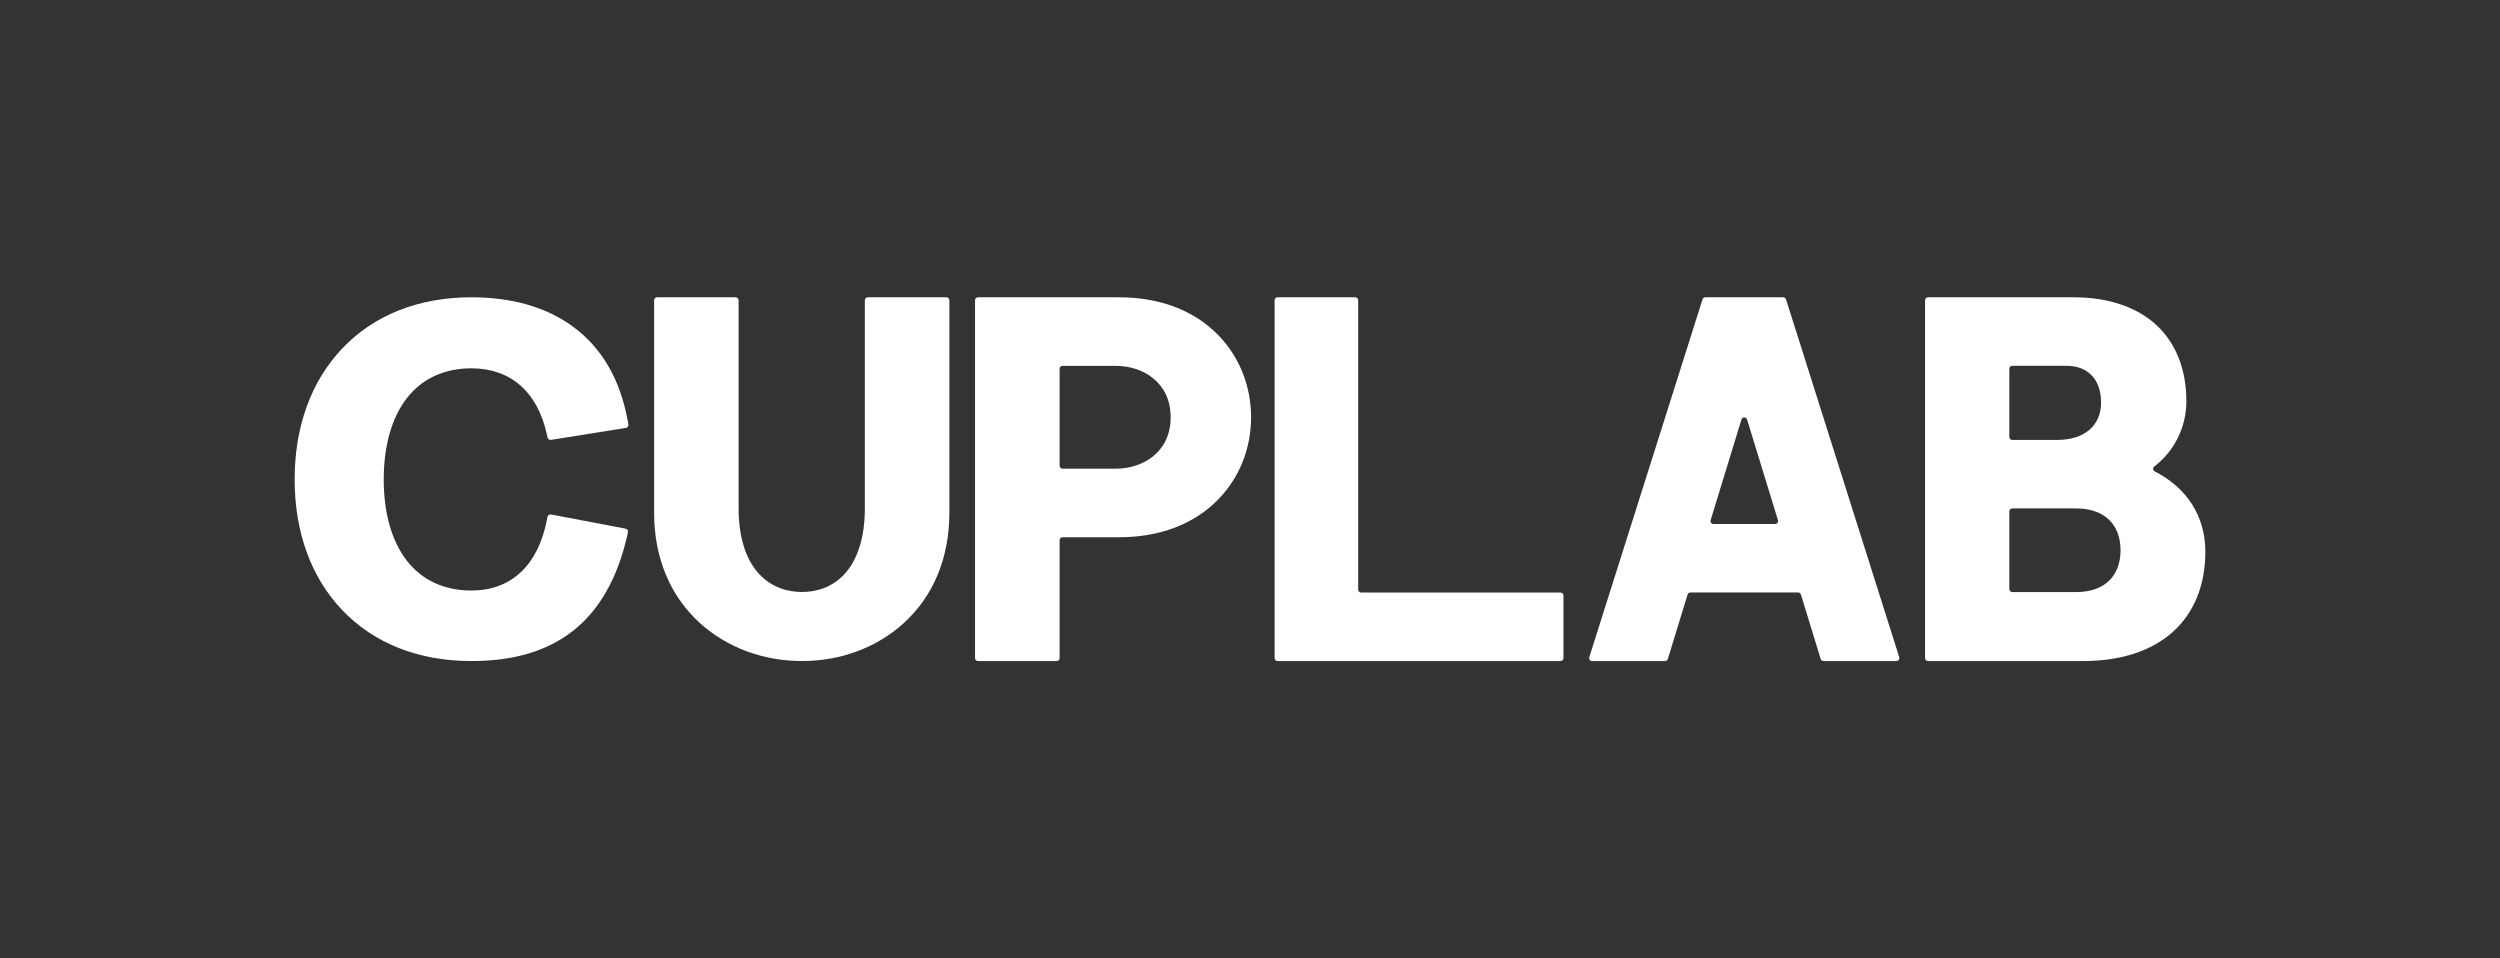 <?xml version="1.0" encoding="UTF-8"?> <svg xmlns="http://www.w3.org/2000/svg" width="840" height="322" viewBox="0 0 840 322" fill="none"><rect x="0" y="0" width="840" height="322" fill="#333333" stroke="none"/><path d="M158.357 99.892C172.065 99.892 183.527 103.189 192.429 109.683C202.196 116.81 208.422 127.505 210.934 141.474L211.136 142.599C211.237 143.159 210.852 143.69 210.28 143.782L185.153 147.794C184.605 147.881 184.085 147.534 183.969 147.003L183.738 145.955C180.596 131.639 171.579 123.754 158.357 123.754C149.282 123.754 141.795 127.225 136.699 133.787C131.623 140.33 128.934 149.769 128.934 161.082C128.934 172.395 131.618 181.84 136.699 188.383C141.795 194.944 149.282 198.416 158.357 198.416C171.729 198.416 180.736 190.024 183.729 174.785L183.945 173.68C184.056 173.124 184.6 172.762 185.168 172.873V172.864L210.179 177.625C210.751 177.736 211.122 178.286 210.996 178.846L210.742 179.976C207.484 194.365 201.287 205.176 192.328 212.119C183.652 218.84 172.542 222.109 158.357 222.109C140.631 222.109 125.623 216.179 114.955 204.963C104.519 193.988 99 178.812 99 161.082C99 143.352 104.514 128.143 114.95 117.124C125.632 105.854 140.64 99.892 158.357 99.892Z" fill="white"></path><path d="M247.183 99.892C247.729 99.892 248.173 100.337 248.173 100.883V170.856C248.173 180.192 250.462 187.69 254.79 192.549C259.465 197.8 265.352 198.902 269.458 198.902C273.563 198.902 279.416 197.8 284.038 192.559C288.317 187.705 290.583 180.201 290.583 170.856V100.883C290.583 100.337 291.027 99.892 291.573 99.892H318.001C318.547 99.892 318.991 100.337 318.991 100.883V172.2C318.991 187.448 313.65 200.333 303.541 209.471C294.524 217.622 282.421 222.109 269.467 222.109C256.514 222.109 244.377 217.622 235.316 209.476C225.155 200.328 219.779 187.444 219.779 172.2V100.883C219.779 100.337 220.224 99.892 220.769 99.892H247.183Z" fill="white"></path><path fill-rule="evenodd" clip-rule="evenodd" d="M375.994 99.892C389.631 99.892 401.113 104.238 409.197 112.462L409.527 112.803C416.52 120.095 420.359 129.805 420.359 140.203C420.359 150.767 416.397 160.621 409.192 167.945C401.108 176.169 389.626 180.516 375.99 180.516H357.018C356.472 180.516 356.027 180.96 356.027 181.506V221.118C356.027 221.664 355.582 222.109 355.036 222.109H328.609C328.063 222.109 327.618 221.664 327.618 221.118V100.883C327.618 100.337 328.063 99.892 328.609 99.892H375.994ZM357.018 122.934C356.472 122.934 356.027 123.379 356.027 123.925V156.482C356.027 157.029 356.472 157.473 357.018 157.473H374.984C383.823 157.473 393.342 152.073 393.342 140.203C393.342 128.334 383.823 122.934 374.984 122.934H357.018Z" fill="white"></path><path d="M455.363 99.892C455.906 99.892 456.348 100.336 456.348 100.882V198.111C456.348 198.657 456.79 199.101 457.333 199.101H524.338C524.88 199.101 525.322 199.546 525.323 200.091V221.119C525.323 221.665 524.88 222.109 524.338 222.109H429.253C428.71 222.109 428.268 221.665 428.268 221.119V100.882C428.268 100.336 428.71 99.892 429.253 99.892H455.363Z" fill="white"></path><path fill-rule="evenodd" clip-rule="evenodd" d="M599.156 99.892C599.591 99.892 599.973 100.172 600.103 100.582L638.148 220.82C638.346 221.457 637.873 222.109 637.201 222.109H612.696C612.262 222.109 611.875 221.824 611.749 221.409L605.114 199.772C604.988 199.357 604.602 199.072 604.167 199.072H567.978C567.543 199.072 567.156 199.357 567.031 199.772L560.396 221.409C560.27 221.824 559.884 222.109 559.449 222.109H534.944C534.272 222.109 533.794 221.457 533.997 220.82L572.046 100.582C572.177 100.172 572.564 99.892 572.993 99.892H599.156ZM587.022 140.962C586.737 140.03 585.413 140.03 585.128 140.962L574.763 174.785H574.768C574.569 175.423 575.048 176.065 575.715 176.065H596.445C597.112 176.065 597.585 175.423 597.392 174.785L587.022 140.962Z" fill="white"></path><path fill-rule="evenodd" clip-rule="evenodd" d="M696.719 99.892C708.359 99.892 718.005 103.137 724.605 109.278C731.152 115.372 734.616 124.188 734.616 134.772C734.616 143.574 730.535 151.657 723.848 156.722C723.266 157.167 723.338 158.064 723.993 158.398H723.998C734.881 163.955 741 173.53 741 185.384C741 196.547 737.242 205.842 730.14 212.259C723.015 218.7 712.618 222.109 700.077 222.109H647.809C647.264 222.109 646.821 221.665 646.821 221.119V100.882C646.821 100.336 647.264 99.892 647.809 99.892H696.719ZM676.123 170.831C675.578 170.831 675.136 171.275 675.136 171.821V197.948C675.136 198.493 675.578 198.937 676.123 198.937H697.639C706.942 198.937 712.498 193.684 712.498 184.886C712.498 176.089 706.942 170.831 697.639 170.831H676.123ZM676.123 122.904C675.578 122.904 675.136 123.348 675.136 123.893V146.824C675.136 147.369 675.578 147.814 676.123 147.814H691.266C700.328 147.814 705.96 143.019 705.96 135.274C705.96 127.529 701.595 122.904 694.281 122.904H676.123Z" fill="white"></path></svg> 